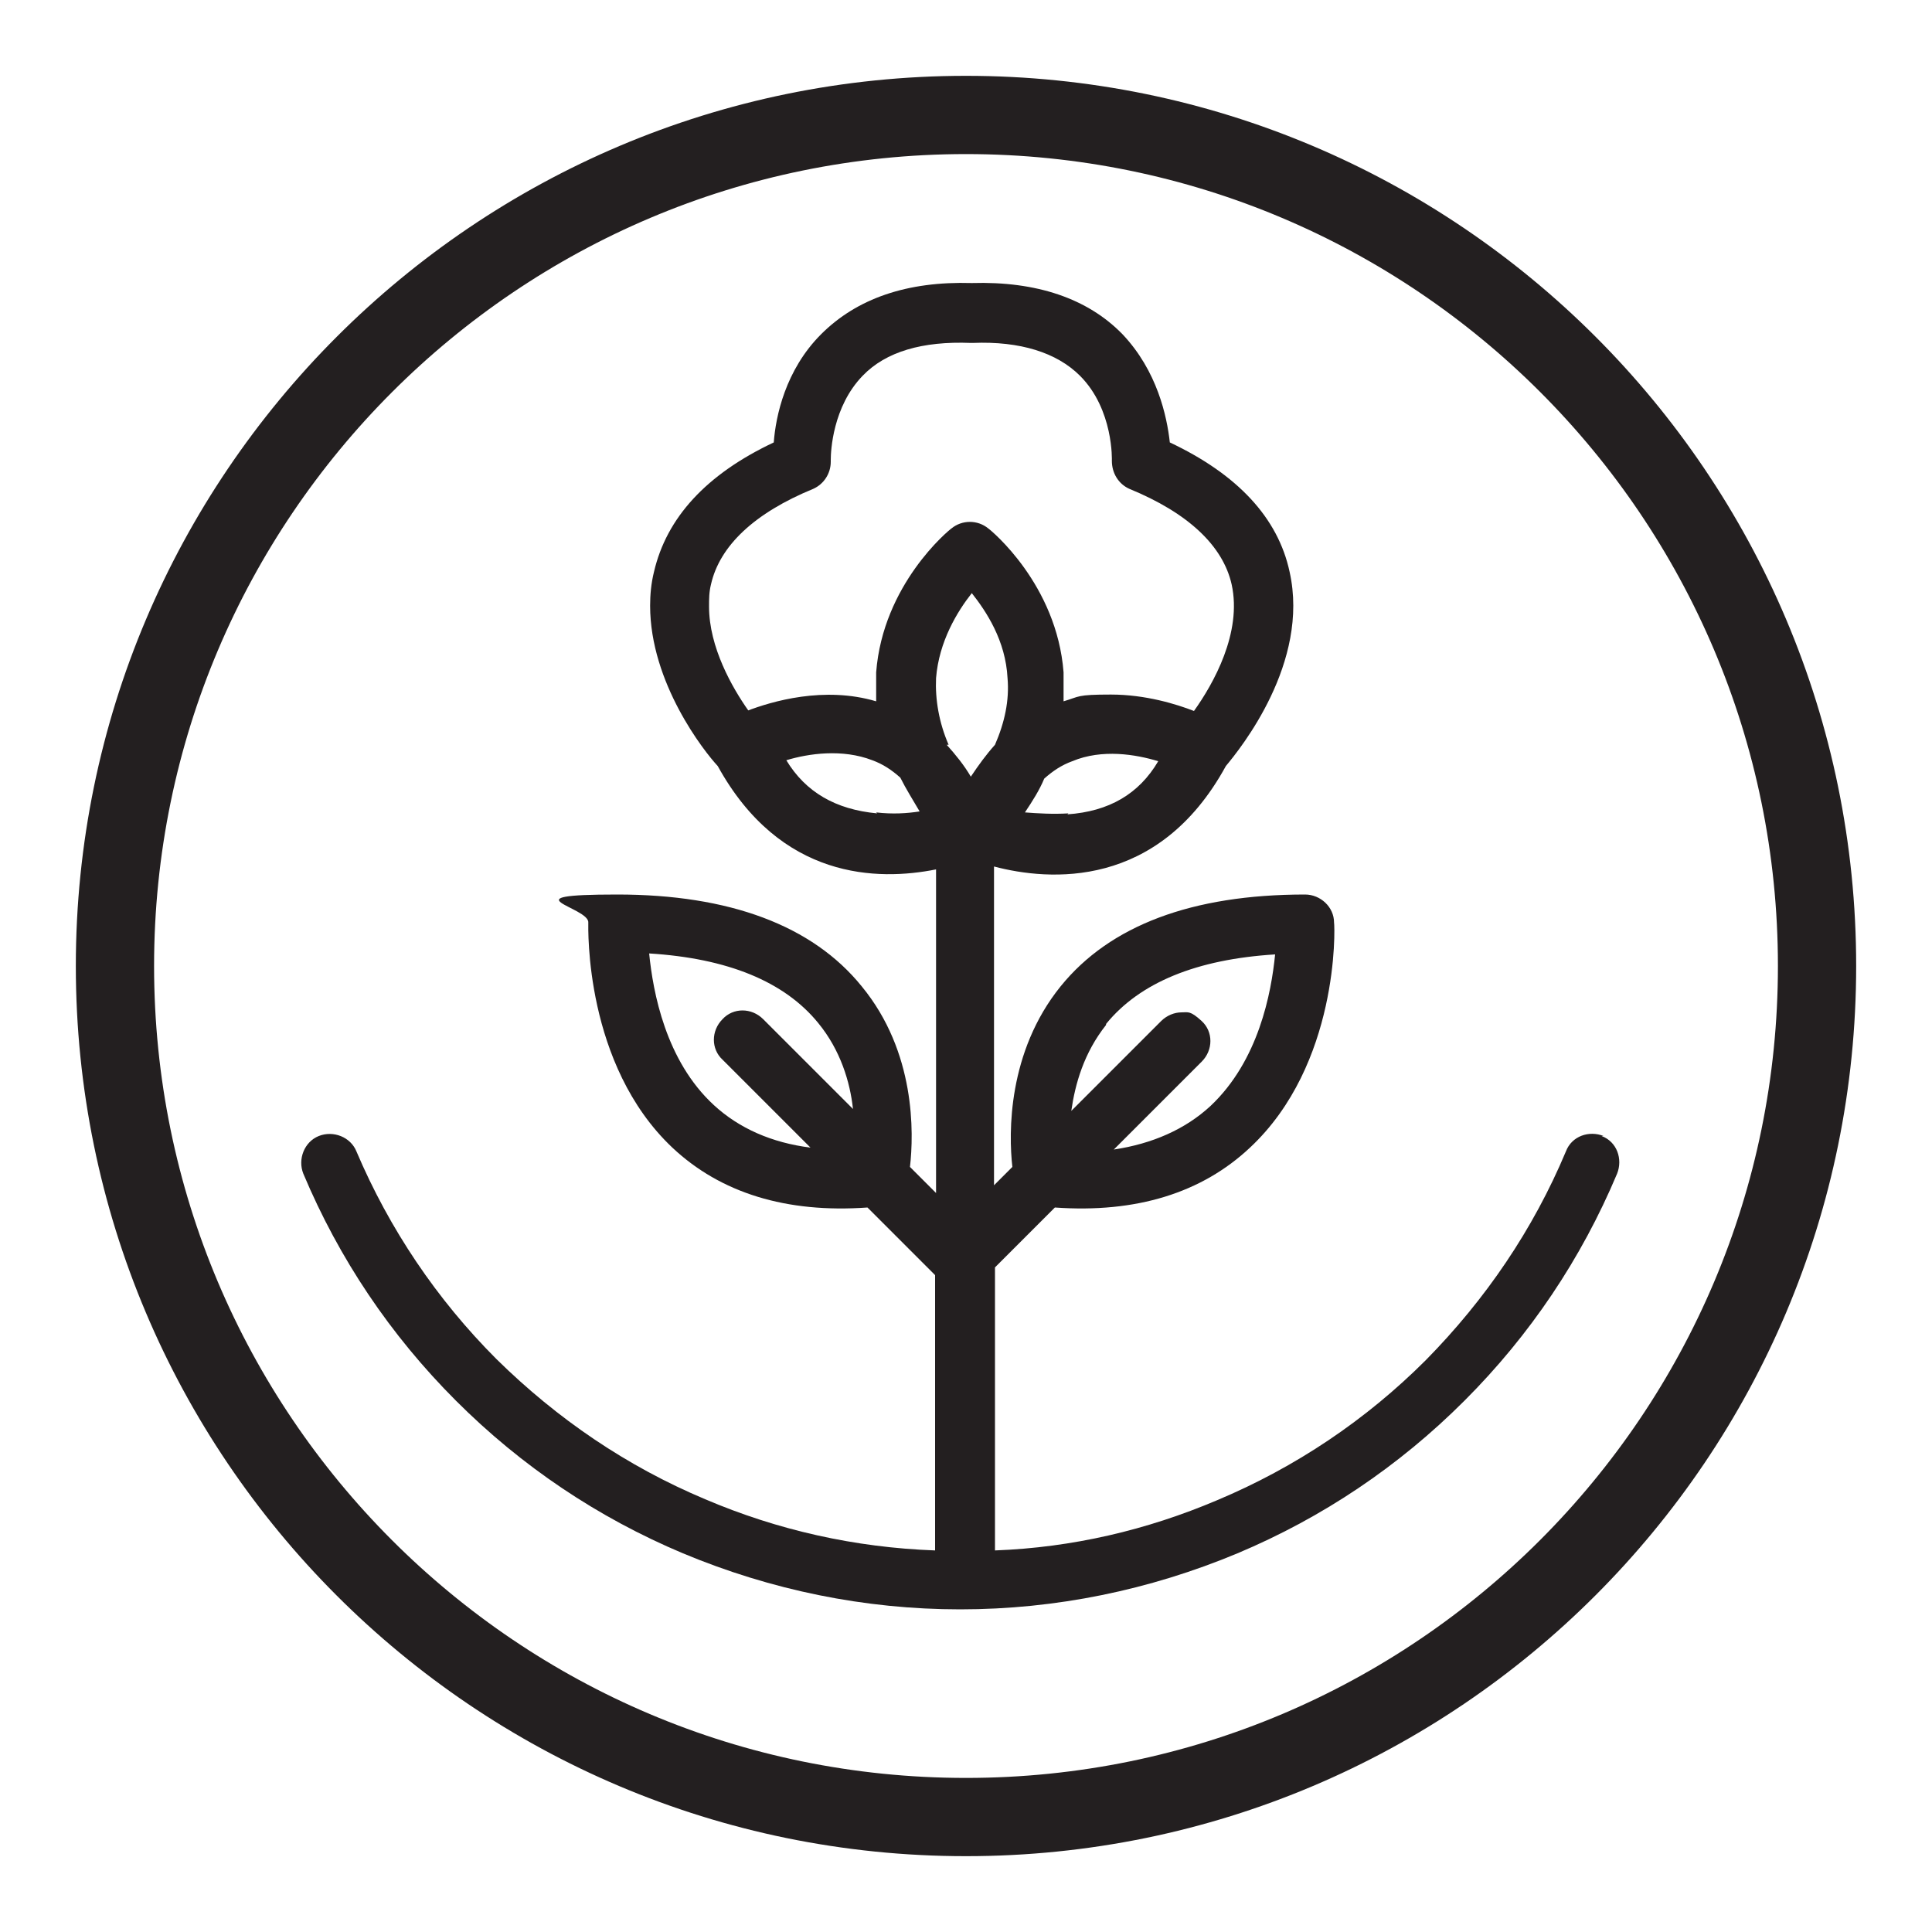<svg viewBox="0 0 200 200" version="1.1" xmlns="http://www.w3.org/2000/svg" id="Layer_1">
  
  <defs>
    <style>
      .st0 {
        fill: #231f20;
      }

      .st1 {
        fill: none;
        stroke: #231f20;
        stroke-miterlimit: 10;
        stroke-width: 8.1px;
      }
    </style>
  </defs>
  <path d="M166,117.6c-1.5-.6-3.3,0-3.9,1.6-3.4,8.1-8.3,15.3-14.5,21.6-6.2,6.2-13.5,11.1-21.6,14.5-7.3,3.1-15,4.9-23,5.2v-29.3l6.2-6.2c8.4.6,15.2-1.5,20.2-6.2,9.2-8.6,8.8-22.7,8.7-23.3,0-1.6-1.4-2.9-3-2.9-11.7,0-20.2,3.2-25.3,9.5-5.5,6.8-5.4,15.2-5,18.7l-1.9,1.9v-33c5.7,1.5,17,2.4,24-10.4,1.5-1.8,8.7-10.7,6.6-20.1-1.2-5.6-5.4-10.1-12.4-13.4-.3-2.7-1.3-7.4-4.9-11.2-3.6-3.7-8.9-5.5-15.6-5.3-6.7-.2-11.9,1.6-15.6,5.3-3.7,3.7-4.7,8.5-4.9,11.2-7,3.3-11.1,7.8-12.4,13.4-.3,1.2-.4,2.4-.4,3.5,0,8,5.6,15.1,7,16.6,6.5,11.8,16.6,11.9,22.6,10.7v33.5l-2.7-2.7c.4-3.5.6-11.9-5-18.7-5.1-6.3-13.7-9.5-25.3-9.5s-2.9,1.3-3,2.9c0,.6-.4,14.7,8.7,23.3,5,4.7,11.8,6.8,20.2,6.2l7,7v28.5c-8.3-.3-16.3-2.1-23.8-5.3-8.1-3.4-15.3-8.3-21.6-14.5-6.2-6.2-11.1-13.5-14.5-21.5-.6-1.5-2.4-2.2-3.9-1.6-1.5.6-2.2,2.4-1.6,3.9,3.7,8.8,9,16.7,15.8,23.5,6.8,6.8,14.7,12.1,23.5,15.8,9.1,3.8,18.8,5.8,28.7,5.8s19.6-2,28.7-5.8c8.8-3.7,16.7-9,23.5-15.8,6.8-6.8,12.1-14.7,15.8-23.5.6-1.5,0-3.3-1.6-3.9ZM114.5,106c3.5-4.3,9.4-6.7,17.5-7.2-.4,4-1.7,11-6.7,15.7-2.6,2.4-6,3.9-10,4.5l9.1-9.1c1.2-1.2,1.2-3.1,0-4.2s-1.4-.9-2.1-.9-1.5.3-2.1.9l-9.3,9.3c.4-2.8,1.3-6,3.6-8.9ZM79,105.5c-1.2-1.2-3.1-1.2-4.2,0-1.2,1.2-1.2,3.1,0,4.2l9.1,9.1c-4-.5-7.4-2-10-4.4-5-4.6-6.3-11.7-6.7-15.7,8.1.5,14,2.9,17.5,7.2,2.3,2.8,3.3,6.1,3.6,8.9l-9.3-9.3ZM110.6,84.2c-1.6.1-3.2,0-4.5-.1.8-1.2,1.5-2.3,2-3.5.9-.8,1.8-1.4,2.9-1.8,3.1-1.3,6.6-.7,8.9,0-2,3.4-5.1,5.2-9.4,5.5ZM77.5,73.6c-1.7-2.4-4.1-6.6-4.1-10.8,0-.8,0-1.5.2-2.3.9-4,4.5-7.4,10.6-9.9,1.1-.5,1.8-1.6,1.8-2.8,0,0,0,0,0-.1,0,0,0,0,0-.1,0-.9.2-5.5,3.3-8.7,2.4-2.5,6.2-3.6,11.2-3.4,0,0,.2,0,.2,0,4.9-.2,8.7,1,11.1,3.4,3.5,3.5,3.3,8.8,3.3,8.8,0,1.3.7,2.4,1.8,2.9,6.1,2.5,9.7,5.9,10.6,9.9,1.1,5-1.9,10.3-3.9,13.1-1.8-.7-5-1.7-8.6-1.7s-3.2.2-4.9.7c0-1,0-2,0-3-.7-9.1-7.5-14.7-7.8-14.9-1.1-.9-2.7-.9-3.8,0-.3.2-7.1,5.8-7.8,14.9,0,1,0,2,0,3-5.4-1.6-10.8,0-13.4,1ZM90.8,84.2c-4.3-.4-7.4-2.2-9.4-5.5,2.3-.7,5.8-1.2,8.9,0,1.1.4,2,1,2.9,1.8.6,1.2,1.3,2.3,2,3.5-1.3.2-2.8.3-4.5.1ZM98.2,77.1c-1-2.3-1.4-4.7-1.3-6.9.3-3.8,2.2-6.9,3.7-8.8,1.5,1.9,3.5,4.9,3.7,8.8.2,2.3-.3,4.6-1.3,6.9-.9,1-1.7,2.1-2.5,3.3-.7-1.2-1.6-2.3-2.5-3.3Z" class="st0"></path>
  <path d="M188.1,100c0,48.6-39.4,88.1-88.1,88.1S11.9,148.6,11.9,100,51.4,11.9,100,11.9s88.1,39.4,88.1,88.1Z" class="st1"></path>
</svg>